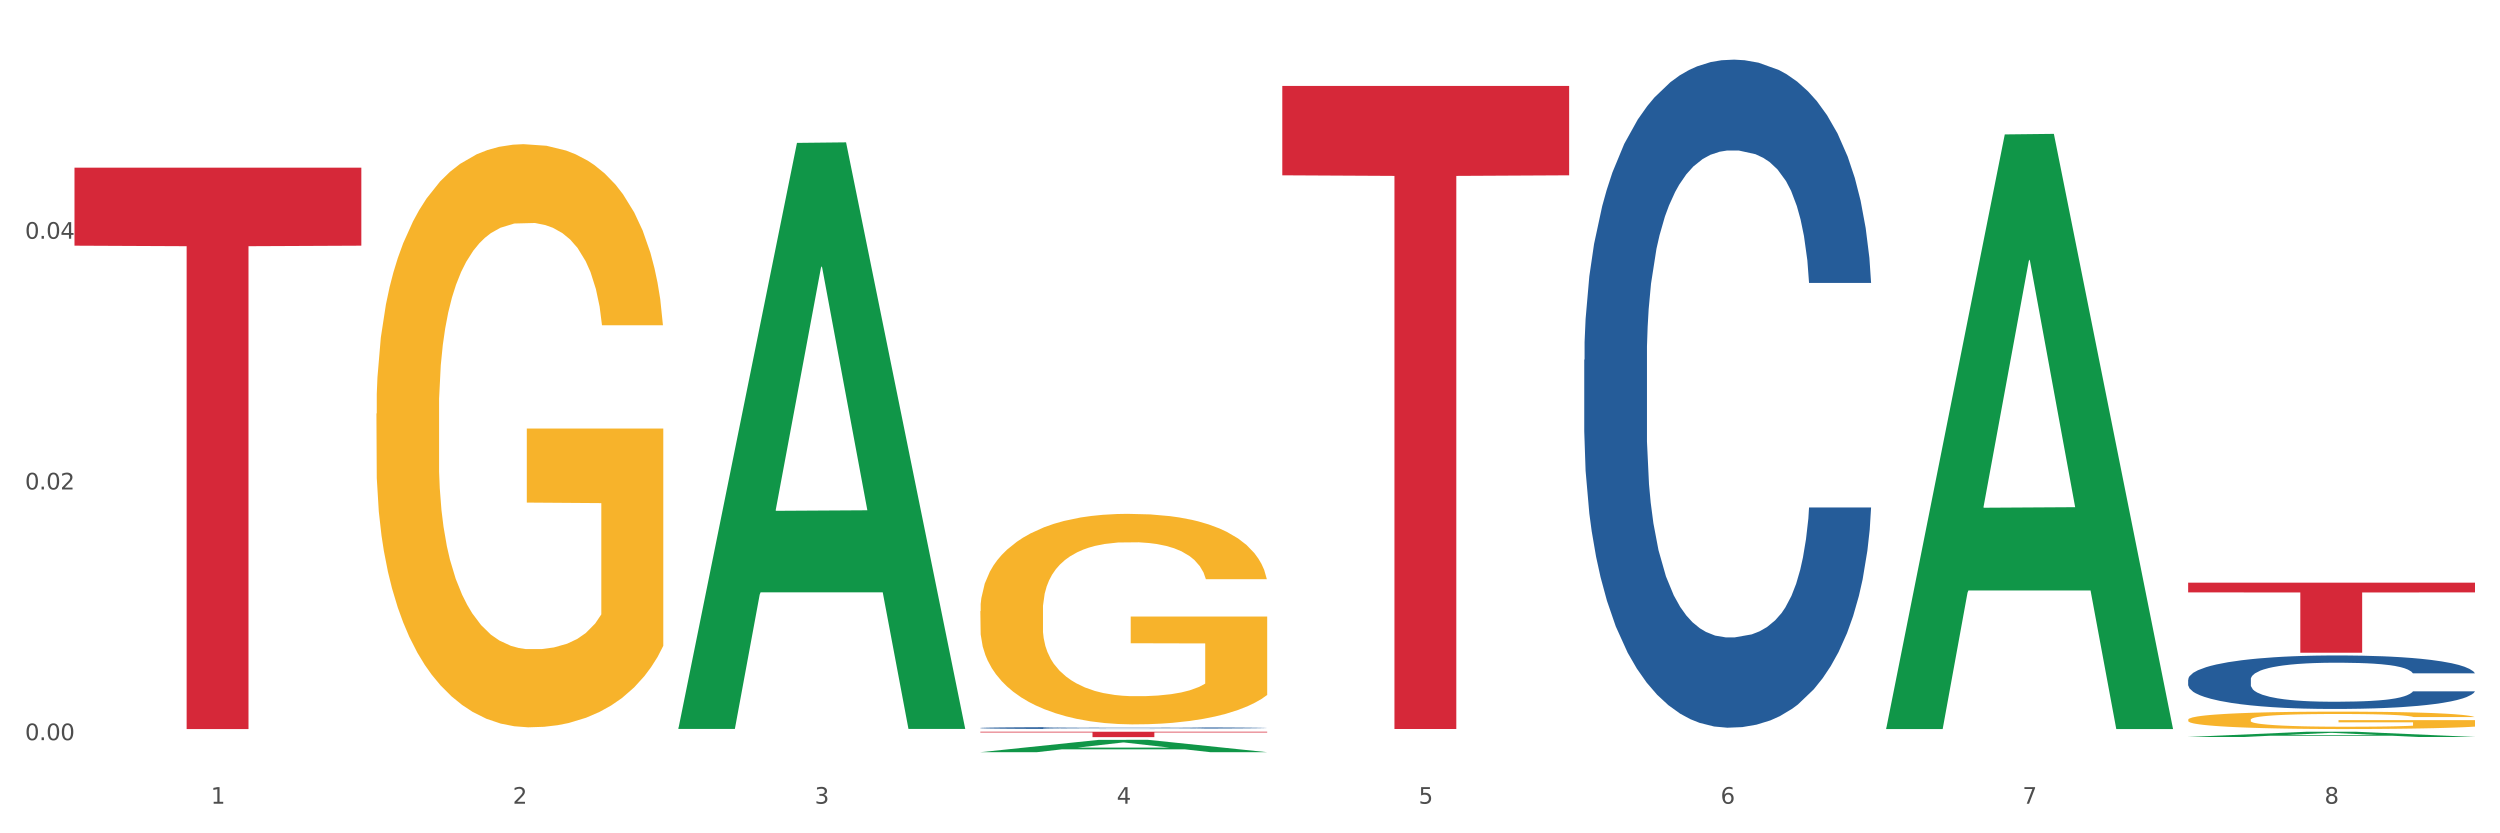 <?xml version="1.0" encoding="utf-8" standalone="no"?>
<!DOCTYPE svg PUBLIC "-//W3C//DTD SVG 1.1//EN"
  "http://www.w3.org/Graphics/SVG/1.1/DTD/svg11.dtd">
<svg xmlns:xlink="http://www.w3.org/1999/xlink" width="1080pt" height="360pt" viewBox="0 0 1080 360" xmlns="http://www.w3.org/2000/svg" version="1.1">
 <rect x="0" y="0" width="1080" height="360" fill="#333333" stroke="none"/>
 <defs>
  <style type="text/css">*{stroke-linejoin: round; stroke-linecap: butt}</style>
 </defs>
 <g id="figure_1">
  <g id="patch_1">
   <path d="M 0 360 
L 1080 360 
L 1080 0 
L 0 0 
z
" style="fill: #ffffff; stroke: #ffffff; stroke-linejoin: miter"/>
  </g>
  <g id="axes_1">
   <g id="matplotlib.axis_1">
    <g id="xtick_1">
     <g id="text_1">
      <!-- 1 -->
      <g style="fill: #4d4d4d" transform="translate(91.082 347.204) scale(0.096 -0.096)">
       <defs>
        <path id="DejaVuSans-31" d="M 794 531 
L 1825 531 
L 1825 4091 
L 703 3866 
L 703 4441 
L 1819 4666 
L 2450 4666 
L 2450 531 
L 3481 531 
L 3481 0 
L 794 0 
L 794 531 
z
" transform="scale(0.016)"/>
       </defs>
       <use xlink:href="#DejaVuSans-31"/>
      </g>
     </g>
    </g>
    <g id="xtick_2">
     <g id="text_2">
      <!-- 2 -->
      <g style="fill: #4d4d4d" transform="translate(221.525 347.204) scale(0.096 -0.096)">
       <defs>
        <path id="DejaVuSans-32" d="M 1228 531 
L 3431 531 
L 3431 0 
L 469 0 
L 469 531 
Q 828 903 1448 1529 
Q 2069 2156 2228 2338 
Q 2531 2678 2651 2914 
Q 2772 3150 2772 3378 
Q 2772 3750 2511 3984 
Q 2250 4219 1831 4219 
Q 1534 4219 1204 4116 
Q 875 4013 500 3803 
L 500 4441 
Q 881 4594 1212 4672 
Q 1544 4750 1819 4750 
Q 2544 4750 2975 4387 
Q 3406 4025 3406 3419 
Q 3406 3131 3298 2873 
Q 3191 2616 2906 2266 
Q 2828 2175 2409 1742 
Q 1991 1309 1228 531 
z
" transform="scale(0.016)"/>
       </defs>
       <use xlink:href="#DejaVuSans-32"/>
      </g>
     </g>
    </g>
    <g id="xtick_3">
     <g id="text_3">
      <!-- 3 -->
      <g style="fill: #4d4d4d" transform="translate(351.968 347.204) scale(0.096 -0.096)">
       <defs>
        <path id="DejaVuSans-33" d="M 2597 2516 
Q 3050 2419 3304 2112 
Q 3559 1806 3559 1356 
Q 3559 666 3084 287 
Q 2609 -91 1734 -91 
Q 1441 -91 1130 -33 
Q 819 25 488 141 
L 488 750 
Q 750 597 1062 519 
Q 1375 441 1716 441 
Q 2309 441 2620 675 
Q 2931 909 2931 1356 
Q 2931 1769 2642 2001 
Q 2353 2234 1838 2234 
L 1294 2234 
L 1294 2753 
L 1863 2753 
Q 2328 2753 2575 2939 
Q 2822 3125 2822 3475 
Q 2822 3834 2567 4026 
Q 2313 4219 1838 4219 
Q 1578 4219 1281 4162 
Q 984 4106 628 3988 
L 628 4550 
Q 988 4650 1302 4700 
Q 1616 4750 1894 4750 
Q 2613 4750 3031 4423 
Q 3450 4097 3450 3541 
Q 3450 3153 3228 2886 
Q 3006 2619 2597 2516 
z
" transform="scale(0.016)"/>
       </defs>
       <use xlink:href="#DejaVuSans-33"/>
      </g>
     </g>
    </g>
    <g id="xtick_4">
     <g id="text_4">
      <!-- 4 -->
      <g style="fill: #4d4d4d" transform="translate(482.412 347.204) scale(0.096 -0.096)">
       <defs>
        <path id="DejaVuSans-34" d="M 2419 4116 
L 825 1625 
L 2419 1625 
L 2419 4116 
z
M 2253 4666 
L 3047 4666 
L 3047 1625 
L 3713 1625 
L 3713 1100 
L 3047 1100 
L 3047 0 
L 2419 0 
L 2419 1100 
L 313 1100 
L 313 1709 
L 2253 4666 
z
" transform="scale(0.016)"/>
       </defs>
       <use xlink:href="#DejaVuSans-34"/>
      </g>
     </g>
    </g>
    <g id="xtick_5">
     <g id="text_5">
      <!-- 5 -->
      <g style="fill: #4d4d4d" transform="translate(612.855 347.204) scale(0.096 -0.096)">
       <defs>
        <path id="DejaVuSans-35" d="M 691 4666 
L 3169 4666 
L 3169 4134 
L 1269 4134 
L 1269 2991 
Q 1406 3038 1543 3061 
Q 1681 3084 1819 3084 
Q 2600 3084 3056 2656 
Q 3513 2228 3513 1497 
Q 3513 744 3044 326 
Q 2575 -91 1722 -91 
Q 1428 -91 1123 -41 
Q 819 9 494 109 
L 494 744 
Q 775 591 1075 516 
Q 1375 441 1709 441 
Q 2250 441 2565 725 
Q 2881 1009 2881 1497 
Q 2881 1984 2565 2268 
Q 2250 2553 1709 2553 
Q 1456 2553 1204 2497 
Q 953 2441 691 2322 
L 691 4666 
z
" transform="scale(0.016)"/>
       </defs>
       <use xlink:href="#DejaVuSans-35"/>
      </g>
     </g>
    </g>
    <g id="xtick_6">
     <g id="text_6">
      <!-- 6 -->
      <g style="fill: #4d4d4d" transform="translate(743.299 347.204) scale(0.096 -0.096)">
       <defs>
        <path id="DejaVuSans-36" d="M 2113 2584 
Q 1688 2584 1439 2293 
Q 1191 2003 1191 1497 
Q 1191 994 1439 701 
Q 1688 409 2113 409 
Q 2538 409 2786 701 
Q 3034 994 3034 1497 
Q 3034 2003 2786 2293 
Q 2538 2584 2113 2584 
z
M 3366 4563 
L 3366 3988 
Q 3128 4100 2886 4159 
Q 2644 4219 2406 4219 
Q 1781 4219 1451 3797 
Q 1122 3375 1075 2522 
Q 1259 2794 1537 2939 
Q 1816 3084 2150 3084 
Q 2853 3084 3261 2657 
Q 3669 2231 3669 1497 
Q 3669 778 3244 343 
Q 2819 -91 2113 -91 
Q 1303 -91 875 529 
Q 447 1150 447 2328 
Q 447 3434 972 4092 
Q 1497 4750 2381 4750 
Q 2619 4750 2861 4703 
Q 3103 4656 3366 4563 
z
" transform="scale(0.016)"/>
       </defs>
       <use xlink:href="#DejaVuSans-36"/>
      </g>
     </g>
    </g>
    <g id="xtick_7">
     <g id="text_7">
      <!-- 7 -->
      <g style="fill: #4d4d4d" transform="translate(873.742 347.204) scale(0.096 -0.096)">
       <defs>
        <path id="DejaVuSans-37" d="M 525 4666 
L 3525 4666 
L 3525 4397 
L 1831 0 
L 1172 0 
L 2766 4134 
L 525 4134 
L 525 4666 
z
" transform="scale(0.016)"/>
       </defs>
       <use xlink:href="#DejaVuSans-37"/>
      </g>
     </g>
    </g>
    <g id="xtick_8">
     <g id="text_8">
      <!-- 8 -->
      <g style="fill: #4d4d4d" transform="translate(1004.185 347.204) scale(0.096 -0.096)">
       <defs>
        <path id="DejaVuSans-38" d="M 2034 2216 
Q 1584 2216 1326 1975 
Q 1069 1734 1069 1313 
Q 1069 891 1326 650 
Q 1584 409 2034 409 
Q 2484 409 2743 651 
Q 3003 894 3003 1313 
Q 3003 1734 2745 1975 
Q 2488 2216 2034 2216 
z
M 1403 2484 
Q 997 2584 770 2862 
Q 544 3141 544 3541 
Q 544 4100 942 4425 
Q 1341 4750 2034 4750 
Q 2731 4750 3128 4425 
Q 3525 4100 3525 3541 
Q 3525 3141 3298 2862 
Q 3072 2584 2669 2484 
Q 3125 2378 3379 2068 
Q 3634 1759 3634 1313 
Q 3634 634 3220 271 
Q 2806 -91 2034 -91 
Q 1263 -91 848 271 
Q 434 634 434 1313 
Q 434 1759 690 2068 
Q 947 2378 1403 2484 
z
M 1172 3481 
Q 1172 3119 1398 2916 
Q 1625 2713 2034 2713 
Q 2441 2713 2670 2916 
Q 2900 3119 2900 3481 
Q 2900 3844 2670 4047 
Q 2441 4250 2034 4250 
Q 1625 4250 1398 4047 
Q 1172 3844 1172 3481 
z
" transform="scale(0.016)"/>
       </defs>
       <use xlink:href="#DejaVuSans-38"/>
      </g>
     </g>
    </g>
    <g id="xtick_9"/>
    <g id="xtick_10"/>
    <g id="xtick_11"/>
    <g id="xtick_12"/>
    <g id="xtick_13"/>
    <g id="xtick_14"/>
    <g id="xtick_15"/>
   </g>
   <g id="matplotlib.axis_2">
    <g id="ytick_1">
     <g id="text_9">
      <!-- 0.00 -->
      <g style="fill: #4d4d4d" transform="translate(10.8 319.756) scale(0.096 -0.096)">
       <defs>
        <path id="DejaVuSans-30" d="M 2034 4250 
Q 1547 4250 1301 3770 
Q 1056 3291 1056 2328 
Q 1056 1369 1301 889 
Q 1547 409 2034 409 
Q 2525 409 2770 889 
Q 3016 1369 3016 2328 
Q 3016 3291 2770 3770 
Q 2525 4250 2034 4250 
z
M 2034 4750 
Q 2819 4750 3233 4129 
Q 3647 3509 3647 2328 
Q 3647 1150 3233 529 
Q 2819 -91 2034 -91 
Q 1250 -91 836 529 
Q 422 1150 422 2328 
Q 422 3509 836 4129 
Q 1250 4750 2034 4750 
z
" transform="scale(0.016)"/>
        <path id="DejaVuSans-2e" d="M 684 794 
L 1344 794 
L 1344 0 
L 684 0 
L 684 794 
z
" transform="scale(0.016)"/>
       </defs>
       <use xlink:href="#DejaVuSans-30"/>
       <use xlink:href="#DejaVuSans-2e" transform="translate(63.623 0)"/>
       <use xlink:href="#DejaVuSans-30" transform="translate(95.41 0)"/>
       <use xlink:href="#DejaVuSans-30" transform="translate(159.033 0)"/>
      </g>
     </g>
    </g>
    <g id="ytick_2">
     <g id="text_10">
      <!-- 0.02 -->
      <g style="fill: #4d4d4d" transform="translate(10.8 211.447) scale(0.096 -0.096)">
       <use xlink:href="#DejaVuSans-30"/>
       <use xlink:href="#DejaVuSans-2e" transform="translate(63.623 0)"/>
       <use xlink:href="#DejaVuSans-30" transform="translate(95.41 0)"/>
       <use xlink:href="#DejaVuSans-32" transform="translate(159.033 0)"/>
      </g>
     </g>
    </g>
    <g id="ytick_3">
     <g id="text_11">
      <!-- 0.04 -->
      <g style="fill: #4d4d4d" transform="translate(10.8 103.138) scale(0.096 -0.096)">
       <use xlink:href="#DejaVuSans-30"/>
       <use xlink:href="#DejaVuSans-2e" transform="translate(63.623 0)"/>
       <use xlink:href="#DejaVuSans-30" transform="translate(95.41 0)"/>
       <use xlink:href="#DejaVuSans-34" transform="translate(159.033 0)"/>
      </g>
     </g>
    </g>
    <g id="ytick_4"/>
    <g id="ytick_5"/>
    <g id="ytick_6"/>
   </g>
   <g id="PolyCollection_1">
    <path d="M 293.062 314.424 
L 293.19 314.186 
L 344.291 61.73 
L 365.498 61.492 
L 416.983 314.9 
L 392.454 314.9 
L 381.34 255.891 
L 328.577 255.891 
L 328.194 256.842 
L 317.463 314.9 
L 293.062 314.9 
L 293.062 314.424 
L 335.221 220.675 
L 374.696 220.437 
L 355.15 115.505 
L 354.895 115.029 
L 354.639 115.743 
L 335.093 220.437 
L 335.221 220.675 
L 293.062 314.424 
z
" clip-path="url(#p499bad2b4d)" style="fill: #109648"/>
    <path d="M 423.505 316.108 
L 547.426 316.108 
L 547.426 316.433 
L 498.68 316.435 
L 498.68 318.445 
L 471.958 318.445 
L 471.958 316.435 
L 423.505 316.433 
L 423.505 316.111 
L 423.505 316.108 
z
" clip-path="url(#p499bad2b4d)" style="fill: #d62839"/>
    <path d="M 32.175 72.431 
L 156.096 72.431 
L 156.096 106.132 
L 107.35 106.36 
L 107.35 314.945 
L 80.628 314.945 
L 80.628 106.36 
L 32.175 106.132 
L 32.175 72.659 
L 32.175 72.431 
z
" clip-path="url(#p499bad2b4d)" style="fill: #d62839"/>
    <path d="M 423.505 314.478 
L 423.652 314.477 
L 423.652 314.455 
L 424.091 314.426 
L 425.702 314.372 
L 427.753 314.33 
L 431.269 314.282 
L 433.173 314.262 
L 435.663 314.239 
L 440.79 314.203 
L 446.649 314.172 
L 450.75 314.155 
L 453.826 314.144 
L 460.711 314.124 
L 464.666 314.116 
L 468.767 314.109 
L 472.283 314.104 
L 478.142 314.099 
L 482.829 314.096 
L 488.249 314.095 
L 492.79 314.096 
L 498.795 314.099 
L 507.584 314.109 
L 510.953 314.114 
L 515.494 314.123 
L 520.181 314.136 
L 523.99 314.148 
L 528.384 314.166 
L 532.925 314.19 
L 537.319 314.219 
L 540.395 314.246 
L 542.886 314.275 
L 545.083 314.31 
L 546.694 314.348 
L 547.426 314.38 
L 520.621 314.38 
L 519.888 314.351 
L 518.424 314.32 
L 516.959 314.299 
L 515.348 314.282 
L 512.857 314.263 
L 510.66 314.25 
L 506.998 314.235 
L 503.629 314.226 
L 500.846 314.221 
L 497.477 314.216 
L 490.3 314.211 
L 485.173 314.211 
L 481.95 314.213 
L 477.995 314.217 
L 474.626 314.222 
L 470.671 314.232 
L 467.595 314.242 
L 464.519 314.255 
L 462.762 314.264 
L 460.125 314.281 
L 458.367 314.295 
L 456.024 314.319 
L 454.705 314.337 
L 452.362 314.381 
L 451.336 314.414 
L 450.897 314.436 
L 450.604 314.461 
L 450.604 314.582 
L 451.483 314.637 
L 452.215 314.66 
L 453.387 314.686 
L 455.584 314.721 
L 458.807 314.754 
L 462.176 314.778 
L 464.959 314.793 
L 467.595 314.804 
L 470.232 314.812 
L 473.455 314.82 
L 476.091 314.825 
L 480.046 314.83 
L 484.733 314.832 
L 488.395 314.832 
L 495.866 314.828 
L 499.235 314.824 
L 502.457 314.819 
L 505.973 314.81 
L 508.756 314.801 
L 510.367 314.794 
L 513.004 314.779 
L 515.055 314.763 
L 516.812 314.746 
L 517.984 314.73 
L 519.302 314.707 
L 520.328 314.68 
L 520.621 314.666 
L 547.426 314.666 
L 546.84 314.694 
L 545.815 314.721 
L 543.764 314.758 
L 542.153 314.779 
L 539.663 314.805 
L 537.026 314.826 
L 533.364 314.851 
L 529.995 314.868 
L 526.48 314.884 
L 522.671 314.898 
L 515.787 314.917 
L 513.297 314.923 
L 508.024 314.932 
L 503.922 314.938 
L 497.917 314.943 
L 491.764 314.946 
L 485.319 314.947 
L 479.607 314.945 
L 473.308 314.941 
L 469.353 314.936 
L 464.959 314.929 
L 459.832 314.918 
L 454.998 314.905 
L 450.457 314.889 
L 446.209 314.872 
L 442.255 314.851 
L 437.128 314.818 
L 433.319 314.785 
L 430.536 314.755 
L 428.632 314.729 
L 426.728 314.697 
L 425.702 314.674 
L 424.091 314.62 
L 423.505 314.569 
L 423.505 314.478 
z
" clip-path="url(#p499bad2b4d)" style="fill: #255c99"/>
    <path d="M 684.392 155.44 
L 684.538 155.176 
L 684.538 147.796 
L 684.978 137.78 
L 686.589 119.33 
L 688.64 105.36 
L 692.155 89.018 
L 694.06 82.165 
L 696.55 74.521 
L 701.677 62.133 
L 707.536 51.59 
L 711.637 45.791 
L 714.713 42.101 
L 721.598 35.512 
L 725.553 32.613 
L 729.654 30.24 
L 733.169 28.659 
L 739.029 26.814 
L 743.716 26.023 
L 749.136 25.759 
L 753.677 26.023 
L 759.682 27.077 
L 768.471 30.24 
L 771.84 32.085 
L 776.381 35.248 
L 781.068 39.466 
L 784.877 43.683 
L 789.271 49.745 
L 793.812 57.652 
L 798.206 67.668 
L 801.282 76.894 
L 803.772 86.646 
L 805.97 98.507 
L 807.581 111.422 
L 808.313 122.229 
L 781.508 122.229 
L 780.775 112.477 
L 779.31 101.933 
L 777.846 94.817 
L 776.234 89.018 
L 773.744 82.429 
L 771.547 78.211 
L 767.885 73.203 
L 764.516 70.041 
L 761.733 68.196 
L 758.364 66.614 
L 751.186 65.033 
L 746.06 65.033 
L 742.837 65.56 
L 738.882 66.878 
L 735.513 68.723 
L 731.558 71.886 
L 728.482 75.312 
L 725.406 79.793 
L 723.648 82.956 
L 721.012 88.755 
L 719.254 93.499 
L 716.91 101.67 
L 715.592 107.469 
L 713.248 122.492 
L 712.223 133.563 
L 711.784 141.207 
L 711.491 149.641 
L 711.491 190.759 
L 712.369 209.21 
L 713.102 217.117 
L 714.274 226.079 
L 716.471 237.676 
L 719.693 249.01 
L 723.062 257.181 
L 725.846 262.189 
L 728.482 265.879 
L 731.119 268.778 
L 734.341 271.414 
L 736.978 272.995 
L 740.933 274.577 
L 745.62 275.368 
L 749.282 275.368 
L 756.753 274.05 
L 760.122 272.732 
L 763.344 270.887 
L 766.86 267.987 
L 769.643 264.824 
L 771.254 262.452 
L 773.891 257.444 
L 775.941 252.173 
L 777.699 246.11 
L 778.871 240.839 
L 780.189 232.932 
L 781.215 223.97 
L 781.508 219.225 
L 808.313 219.225 
L 807.727 228.714 
L 806.702 237.94 
L 804.651 250.328 
L 803.04 257.444 
L 800.55 266.142 
L 797.913 273.522 
L 794.251 281.693 
L 790.882 287.756 
L 787.367 293.027 
L 783.558 297.772 
L 776.674 304.361 
L 774.184 306.206 
L 768.91 309.369 
L 764.809 311.214 
L 758.803 313.059 
L 752.651 314.113 
L 746.206 314.377 
L 740.493 313.85 
L 734.195 312.268 
L 730.24 310.687 
L 725.846 308.315 
L 720.719 304.625 
L 715.885 300.144 
L 711.344 294.872 
L 707.096 288.81 
L 703.141 281.957 
L 698.015 270.623 
L 694.206 259.553 
L 691.423 249.273 
L 689.519 240.575 
L 687.615 229.505 
L 686.589 221.861 
L 684.978 203.411 
L 684.392 186.278 
L 684.392 155.44 
z
" clip-path="url(#p499bad2b4d)" style="fill: #255c99"/>
    <path d="M 945.279 293.542 
L 945.425 293.521 
L 945.425 292.93 
L 945.865 292.128 
L 947.476 290.65 
L 949.527 289.531 
L 953.042 288.222 
L 954.946 287.673 
L 957.437 287.061 
L 962.563 286.069 
L 968.422 285.225 
L 972.524 284.76 
L 975.6 284.465 
L 982.484 283.937 
L 986.439 283.705 
L 990.541 283.515 
L 994.056 283.388 
L 999.915 283.24 
L 1004.603 283.177 
L 1010.022 283.156 
L 1014.563 283.177 
L 1020.569 283.261 
L 1029.358 283.515 
L 1032.727 283.663 
L 1037.268 283.916 
L 1041.955 284.254 
L 1045.763 284.591 
L 1050.158 285.077 
L 1054.699 285.71 
L 1059.093 286.512 
L 1062.169 287.251 
L 1064.659 288.032 
L 1066.856 288.982 
L 1068.468 290.017 
L 1069.2 290.882 
L 1042.394 290.882 
L 1041.662 290.101 
L 1040.197 289.257 
L 1038.732 288.687 
L 1037.121 288.222 
L 1034.631 287.695 
L 1032.434 287.357 
L 1028.772 286.956 
L 1025.403 286.702 
L 1022.62 286.555 
L 1019.251 286.428 
L 1012.073 286.301 
L 1006.946 286.301 
L 1003.724 286.343 
L 999.769 286.449 
L 996.4 286.597 
L 992.445 286.85 
L 989.369 287.125 
L 986.293 287.483 
L 984.535 287.737 
L 981.899 288.201 
L 980.141 288.581 
L 977.797 289.236 
L 976.479 289.7 
L 974.135 290.903 
L 973.11 291.79 
L 972.67 292.402 
L 972.377 293.078 
L 972.377 296.371 
L 973.256 297.848 
L 973.989 298.482 
L 975.16 299.199 
L 977.358 300.128 
L 980.58 301.036 
L 983.949 301.69 
L 986.732 302.092 
L 989.369 302.387 
L 992.006 302.619 
L 995.228 302.83 
L 997.865 302.957 
L 1001.82 303.084 
L 1006.507 303.147 
L 1010.169 303.147 
L 1017.639 303.041 
L 1021.008 302.936 
L 1024.231 302.788 
L 1027.746 302.556 
L 1030.53 302.303 
L 1032.141 302.113 
L 1034.777 301.712 
L 1036.828 301.289 
L 1038.586 300.804 
L 1039.758 300.382 
L 1041.076 299.748 
L 1042.101 299.031 
L 1042.394 298.651 
L 1069.2 298.651 
L 1068.614 299.411 
L 1067.589 300.149 
L 1065.538 301.142 
L 1063.927 301.712 
L 1061.437 302.408 
L 1058.8 302.999 
L 1055.138 303.654 
L 1051.769 304.139 
L 1048.254 304.561 
L 1044.445 304.941 
L 1037.561 305.469 
L 1035.07 305.617 
L 1029.797 305.87 
L 1025.696 306.018 
L 1019.69 306.166 
L 1013.538 306.25 
L 1007.093 306.271 
L 1001.38 306.229 
L 995.082 306.102 
L 991.127 305.976 
L 986.732 305.786 
L 981.606 305.49 
L 976.772 305.131 
L 972.231 304.709 
L 967.983 304.224 
L 964.028 303.675 
L 958.901 302.767 
L 955.093 301.88 
L 952.31 301.057 
L 950.406 300.36 
L 948.501 299.474 
L 947.476 298.862 
L 945.865 297.384 
L 945.279 296.012 
L 945.279 293.542 
z
" clip-path="url(#p499bad2b4d)" style="fill: #255c99"/>
    <path d="M 553.949 37.127 
L 677.87 37.127 
L 677.87 75.733 
L 629.124 75.993 
L 629.124 314.933 
L 602.401 314.933 
L 602.401 75.993 
L 553.949 75.733 
L 553.949 37.387 
L 553.949 37.127 
z
" clip-path="url(#p499bad2b4d)" style="fill: #d62839"/>
    <path d="M 945.279 310.905 
L 945.425 310.898 
L 945.425 310.651 
L 945.718 310.438 
L 947.181 309.924 
L 949.375 309.498 
L 950.985 309.272 
L 952.594 309.087 
L 954.496 308.901 
L 956.837 308.709 
L 961.08 308.428 
L 963.713 308.284 
L 966.932 308.133 
L 972.784 307.913 
L 977.027 307.79 
L 981.416 307.687 
L 988.585 307.563 
L 993.267 307.508 
L 998.242 307.467 
L 1004.24 307.44 
L 1008.776 307.433 
L 1018.724 307.453 
L 1027.21 307.515 
L 1031.307 307.563 
L 1036.574 307.645 
L 1039.354 307.7 
L 1043.889 307.81 
L 1048.571 307.954 
L 1051.79 308.078 
L 1056.618 308.311 
L 1060.275 308.544 
L 1063.64 308.833 
L 1065.396 309.032 
L 1066.713 309.217 
L 1067.883 309.43 
L 1069.054 309.766 
L 1042.719 309.766 
L 1041.694 309.526 
L 1040.085 309.299 
L 1037.744 309.08 
L 1035.696 308.942 
L 1032.185 308.771 
L 1028.966 308.661 
L 1025.601 308.579 
L 1021.504 308.51 
L 1018.285 308.476 
L 1013.75 308.448 
L 1004.825 308.455 
L 998.827 308.51 
L 994.73 308.579 
L 992.097 308.64 
L 989.756 308.709 
L 987.122 308.805 
L 984.05 308.949 
L 981.855 309.08 
L 979.661 309.244 
L 977.905 309.409 
L 976.296 309.601 
L 974.979 309.807 
L 973.955 310.02 
L 973.077 310.281 
L 972.345 310.713 
L 972.345 311.653 
L 972.638 311.866 
L 973.37 312.147 
L 974.247 312.36 
L 975.71 312.614 
L 977.027 312.785 
L 979.514 313.032 
L 982.294 313.238 
L 984.489 313.369 
L 986.683 313.478 
L 990.487 313.629 
L 994.73 313.753 
L 998.388 313.828 
L 1003.362 313.897 
L 1006.727 313.925 
L 1009.653 313.938 
L 1016.822 313.938 
L 1021.943 313.918 
L 1027.649 313.87 
L 1032.038 313.808 
L 1035.696 313.732 
L 1039.792 313.609 
L 1042.426 313.492 
L 1042.426 312.058 
L 1010.239 312.051 
L 1010.239 311.097 
L 1069.2 311.097 
L 1069.2 313.897 
L 1066.713 314.041 
L 1063.933 314.172 
L 1061.007 314.288 
L 1056.618 314.432 
L 1051.351 314.57 
L 1046.669 314.666 
L 1041.694 314.748 
L 1035.842 314.824 
L 1028.234 314.892 
L 1023.553 314.92 
L 1017.7 314.94 
L 1010.824 314.947 
L 1004.825 314.933 
L 998.973 314.899 
L 992.828 314.837 
L 986.83 314.748 
L 982.294 314.659 
L 977.759 314.549 
L 972.931 314.405 
L 969.127 314.268 
L 966.201 314.144 
L 962.982 313.986 
L 959.47 313.78 
L 956.837 313.595 
L 954.496 313.403 
L 952.009 313.156 
L 950.253 312.943 
L 948.498 312.676 
L 947.473 312.477 
L 946.303 312.168 
L 945.425 311.735 
L 945.279 310.905 
z
" clip-path="url(#p499bad2b4d)" style="fill: #f7b32b"/>
    <path d="M 162.618 178.694 
L 162.765 178.464 
L 162.765 170.181 
L 163.057 163.049 
L 164.52 145.794 
L 166.715 131.53 
L 168.324 123.937 
L 169.934 117.725 
L 171.836 111.513 
L 174.177 105.071 
L 178.419 95.639 
L 181.053 90.807 
L 184.272 85.745 
L 190.124 78.383 
L 194.367 74.242 
L 198.756 70.791 
L 205.925 66.65 
L 210.607 64.809 
L 215.581 63.429 
L 221.58 62.508 
L 226.115 62.278 
L 236.064 62.968 
L 244.55 65.039 
L 248.646 66.65 
L 253.913 69.41 
L 256.693 71.251 
L 261.229 74.932 
L 265.91 79.764 
L 269.129 83.905 
L 273.957 91.727 
L 277.615 99.55 
L 280.98 109.213 
L 282.736 115.885 
L 284.052 122.097 
L 285.223 129.229 
L 286.393 140.502 
L 260.058 140.502 
L 259.034 132.45 
L 257.425 124.858 
L 255.084 117.495 
L 253.036 112.894 
L 249.524 107.142 
L 246.305 103.461 
L 242.94 100.7 
L 238.844 98.399 
L 235.625 97.249 
L 231.09 96.329 
L 222.165 96.559 
L 216.166 98.399 
L 212.07 100.7 
L 209.436 102.771 
L 207.095 105.071 
L 204.462 108.292 
L 201.389 113.124 
L 199.195 117.495 
L 197 123.017 
L 195.245 128.539 
L 193.635 134.981 
L 192.319 141.883 
L 191.294 149.015 
L 190.417 157.758 
L 189.685 172.252 
L 189.685 203.772 
L 189.978 210.904 
L 190.709 220.337 
L 191.587 227.469 
L 193.05 235.982 
L 194.367 241.734 
L 196.854 250.016 
L 199.634 256.918 
L 201.828 261.29 
L 204.023 264.971 
L 207.827 270.032 
L 212.07 274.174 
L 215.727 276.704 
L 220.702 279.005 
L 224.067 279.925 
L 226.993 280.385 
L 234.162 280.385 
L 239.283 279.695 
L 244.989 278.085 
L 249.378 276.014 
L 253.036 273.483 
L 257.132 269.342 
L 259.766 265.431 
L 259.766 217.346 
L 227.578 217.116 
L 227.578 185.136 
L 286.54 185.136 
L 286.54 279.005 
L 284.052 283.837 
L 281.273 288.208 
L 278.346 292.119 
L 273.957 296.951 
L 268.69 301.552 
L 264.008 304.773 
L 259.034 307.534 
L 253.182 310.065 
L 245.574 312.365 
L 240.892 313.286 
L 235.04 313.976 
L 228.164 314.206 
L 222.165 313.746 
L 216.313 312.595 
L 210.168 310.525 
L 204.169 307.534 
L 199.634 304.543 
L 195.098 300.862 
L 190.27 296.03 
L 186.466 291.429 
L 183.54 287.288 
L 180.321 281.996 
L 176.81 275.094 
L 174.177 268.882 
L 171.836 262.44 
L 169.348 254.157 
L 167.593 247.025 
L 165.837 238.052 
L 164.813 231.38 
L 163.643 221.027 
L 162.765 206.533 
L 162.618 178.694 
z
" clip-path="url(#p499bad2b4d)" style="fill: #f7b32b"/>
    <path d="M 945.279 251.708 
L 1069.2 251.708 
L 1069.2 255.917 
L 1020.454 255.945 
L 1020.454 281.994 
L 993.731 281.994 
L 993.731 255.945 
L 945.279 255.917 
L 945.279 251.736 
L 945.279 251.708 
z
" clip-path="url(#p499bad2b4d)" style="fill: #d62839"/>
    <path d="M 423.505 324.939 
L 423.633 324.934 
L 474.734 319.611 
L 495.942 319.606 
L 547.426 324.95 
L 522.898 324.95 
L 511.783 323.705 
L 459.021 323.705 
L 458.637 323.725 
L 447.906 324.95 
L 423.505 324.95 
L 423.505 324.939 
L 465.664 322.963 
L 505.14 322.958 
L 485.594 320.745 
L 485.338 320.735 
L 485.083 320.75 
L 465.536 322.958 
L 465.664 322.963 
L 423.505 324.939 
z
" clip-path="url(#p499bad2b4d)" style="fill: #109648"/>
    <path d="M 814.835 314.464 
L 814.963 314.223 
L 866.065 58.069 
L 887.272 57.828 
L 938.757 314.947 
L 914.228 314.947 
L 903.113 255.073 
L 850.351 255.073 
L 849.968 256.039 
L 839.236 314.947 
L 814.835 314.947 
L 814.835 314.464 
L 856.994 219.342 
L 896.47 219.101 
L 876.924 112.631 
L 876.668 112.149 
L 876.413 112.873 
L 856.866 219.101 
L 856.994 219.342 
L 814.835 314.464 
z
" clip-path="url(#p499bad2b4d)" style="fill: #109648"/>
    <path d="M 945.279 318.368 
L 945.407 318.366 
L 996.508 316.111 
L 1017.715 316.108 
L 1069.2 318.372 
L 1044.671 318.372 
L 1033.557 317.845 
L 980.794 317.845 
L 980.411 317.854 
L 969.68 318.372 
L 945.279 318.372 
L 945.279 318.368 
L 987.438 317.531 
L 1026.913 317.528 
L 1007.367 316.591 
L 1007.112 316.587 
L 1006.856 316.593 
L 987.31 317.528 
L 987.438 317.531 
L 945.279 318.368 
z
" clip-path="url(#p499bad2b4d)" style="fill: #109648"/>
    <path d="M 423.505 264.008 
L 423.651 263.925 
L 423.651 260.934 
L 423.944 258.359 
L 425.407 252.129 
L 427.602 246.979 
L 429.211 244.238 
L 430.82 241.995 
L 432.722 239.752 
L 435.063 237.427 
L 439.306 234.021 
L 441.94 232.276 
L 445.158 230.449 
L 451.011 227.791 
L 455.254 226.296 
L 459.643 225.05 
L 466.812 223.554 
L 471.494 222.89 
L 476.468 222.392 
L 482.467 222.059 
L 487.002 221.976 
L 496.951 222.225 
L 505.437 222.973 
L 509.533 223.554 
L 514.8 224.551 
L 517.58 225.216 
L 522.115 226.545 
L 526.797 228.289 
L 530.016 229.784 
L 534.844 232.609 
L 538.502 235.433 
L 541.867 238.922 
L 543.622 241.331 
L 544.939 243.573 
L 546.11 246.149 
L 547.28 250.219 
L 520.945 250.219 
L 519.921 247.311 
L 518.312 244.57 
L 515.971 241.912 
L 513.922 240.251 
L 510.411 238.174 
L 507.192 236.845 
L 503.827 235.848 
L 499.731 235.018 
L 496.512 234.602 
L 491.976 234.27 
L 483.052 234.353 
L 477.053 235.018 
L 472.957 235.848 
L 470.323 236.596 
L 467.982 237.427 
L 465.349 238.589 
L 462.276 240.334 
L 460.082 241.912 
L 457.887 243.906 
L 456.131 245.899 
L 454.522 248.225 
L 453.205 250.717 
L 452.181 253.292 
L 451.303 256.449 
L 450.572 261.682 
L 450.572 273.062 
L 450.864 275.637 
L 451.596 279.043 
L 452.474 281.618 
L 453.937 284.691 
L 455.254 286.768 
L 457.741 289.758 
L 460.521 292.25 
L 462.715 293.829 
L 464.91 295.158 
L 468.714 296.985 
L 472.957 298.48 
L 476.614 299.394 
L 481.589 300.225 
L 484.954 300.557 
L 487.88 300.723 
L 495.049 300.723 
L 500.17 300.474 
L 505.875 299.893 
L 510.265 299.145 
L 513.922 298.231 
L 518.019 296.736 
L 520.652 295.324 
L 520.652 277.963 
L 488.465 277.88 
L 488.465 266.334 
L 547.426 266.334 
L 547.426 300.225 
L 544.939 301.969 
L 542.159 303.547 
L 539.233 304.96 
L 534.844 306.704 
L 529.577 308.365 
L 524.895 309.528 
L 519.921 310.525 
L 514.069 311.439 
L 506.461 312.269 
L 501.779 312.602 
L 495.927 312.851 
L 489.05 312.934 
L 483.052 312.768 
L 477.2 312.353 
L 471.055 311.605 
L 465.056 310.525 
L 460.521 309.445 
L 455.985 308.116 
L 451.157 306.372 
L 447.353 304.71 
L 444.427 303.215 
L 441.208 301.305 
L 437.697 298.813 
L 435.063 296.57 
L 432.722 294.244 
L 430.235 291.254 
L 428.48 288.679 
L 426.724 285.439 
L 425.7 283.03 
L 424.529 279.292 
L 423.651 274.059 
L 423.505 264.008 
z
" clip-path="url(#p499bad2b4d)" style="fill: #f7b32b"/>
   </g>
  </g>
 </g>
 <defs>
  <clipPath id="p499bad2b4d">
   <rect x="32.175" y="10.8" width="1037.025" height="329.109"/>
  </clipPath>
 </defs>
</svg>
